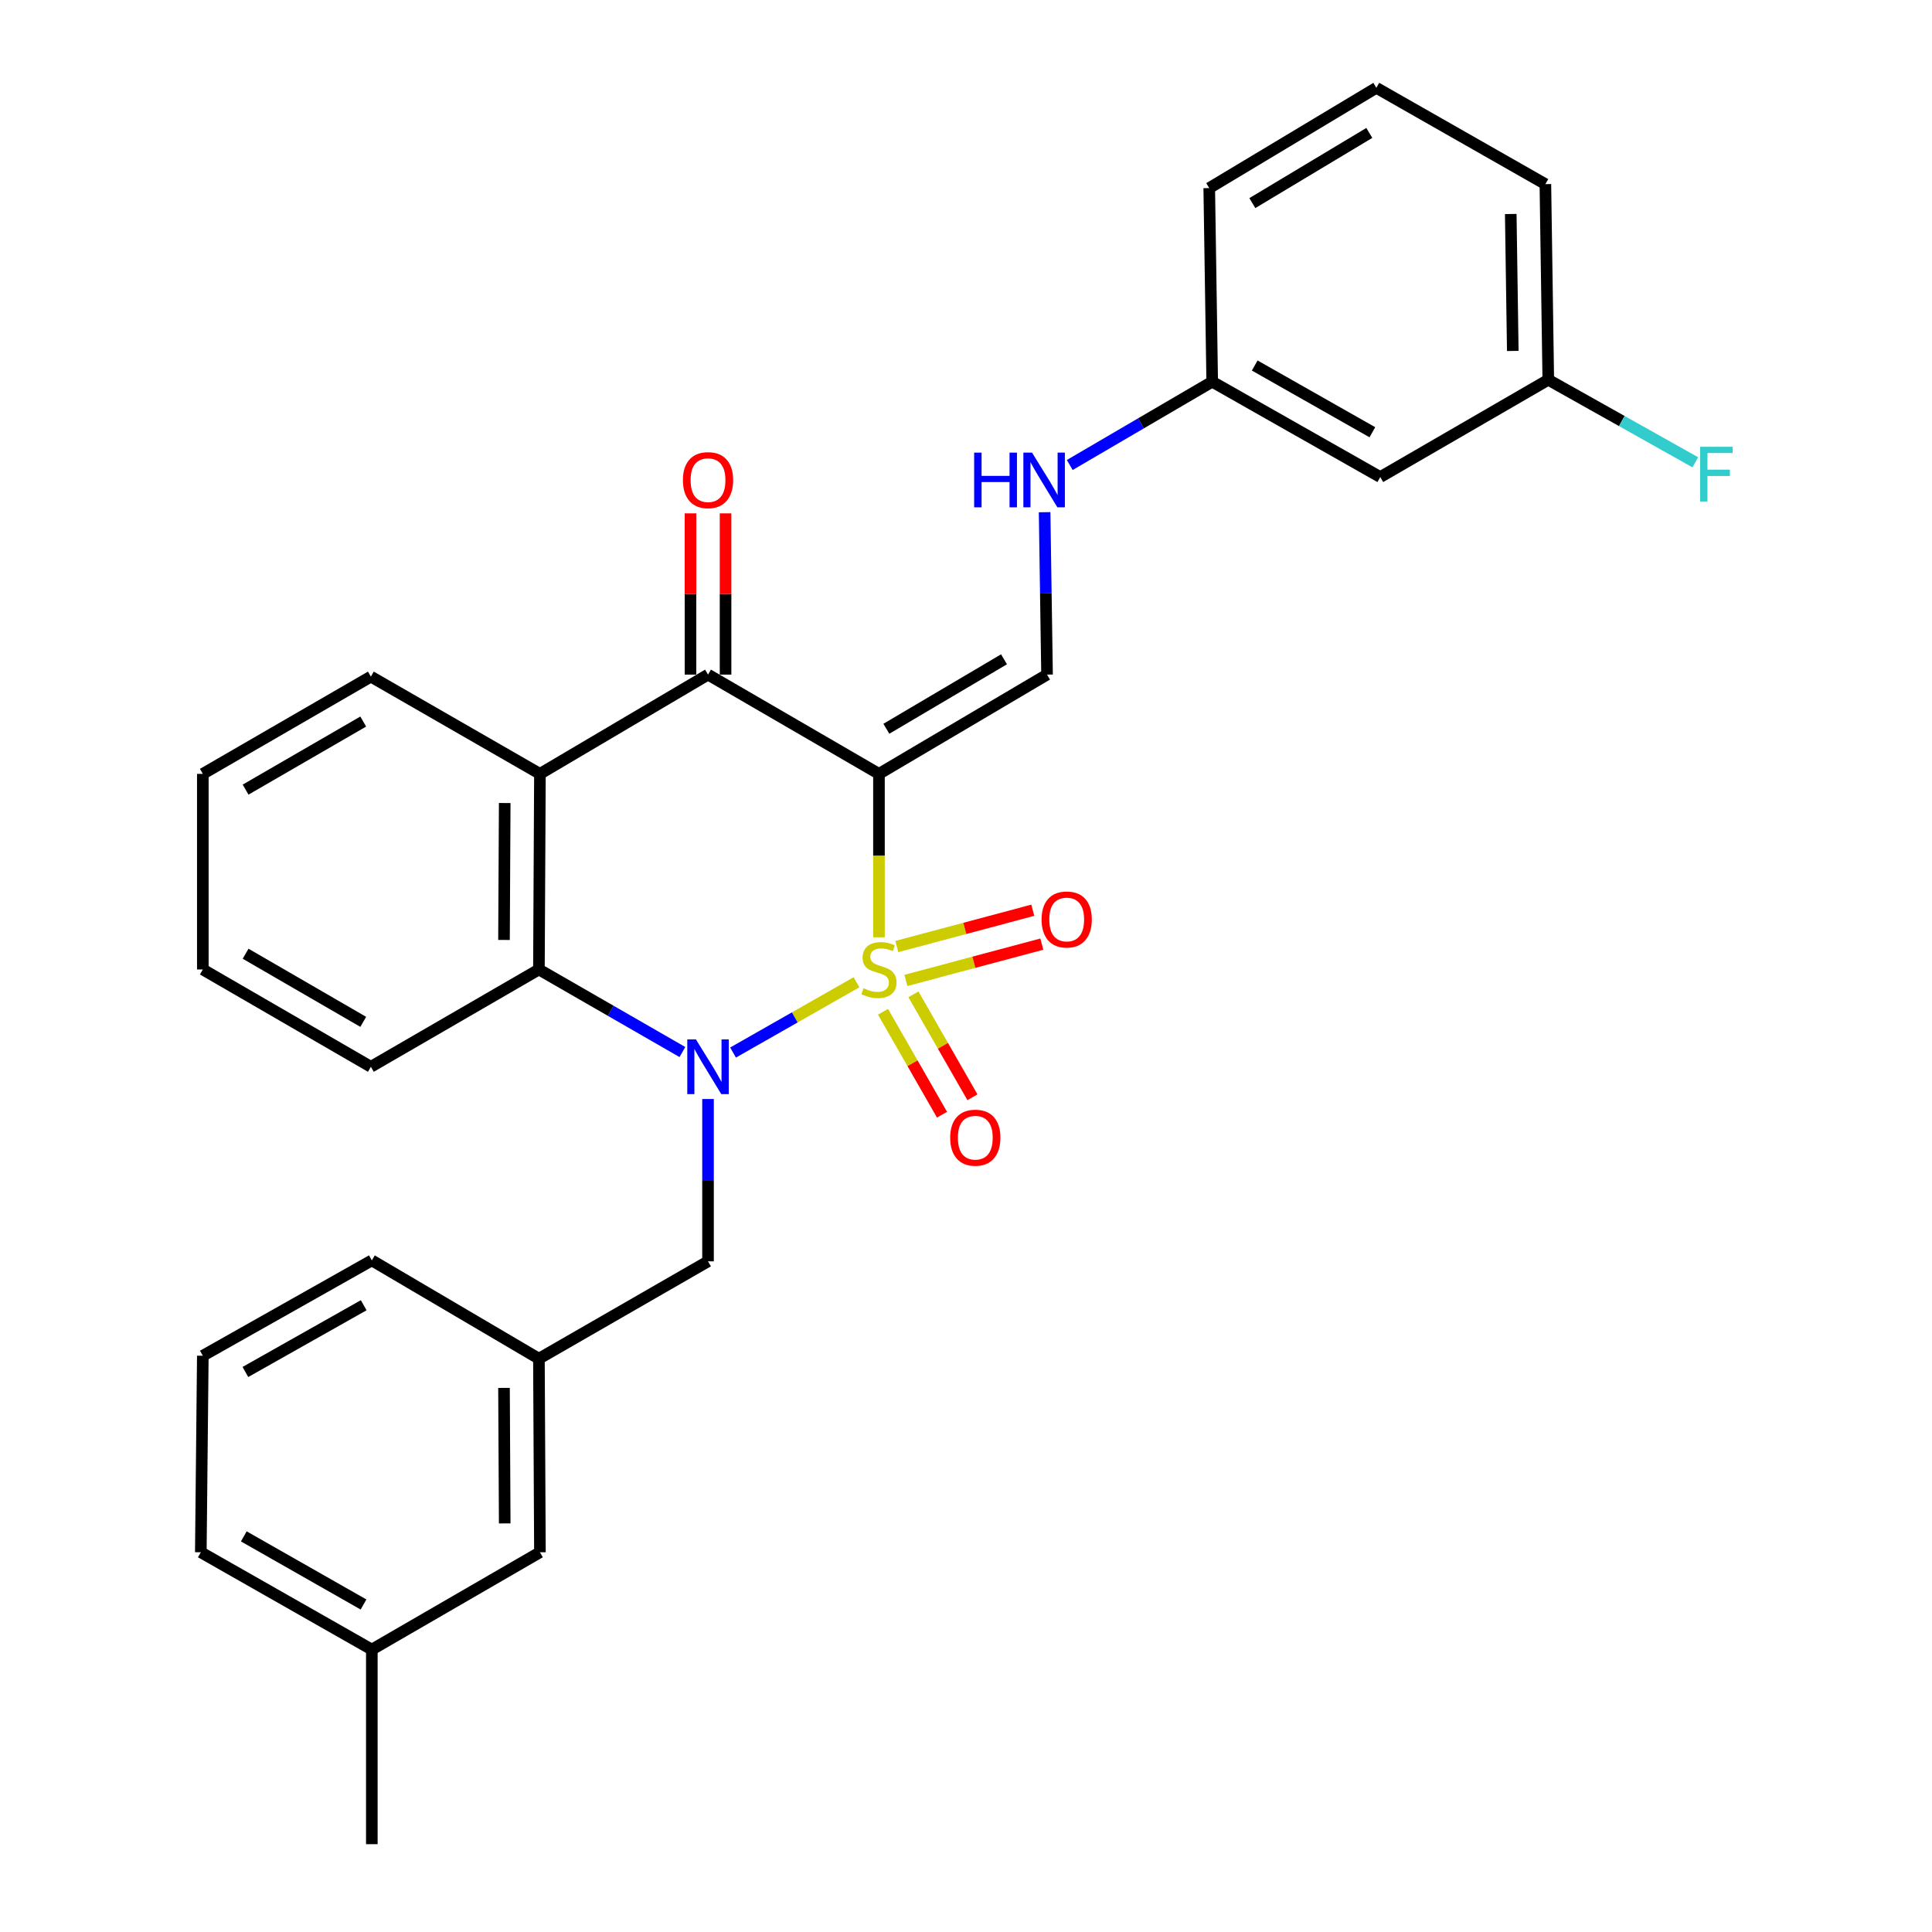 <?xml version='1.0' encoding='iso-8859-1'?>
<svg version='1.1' baseProfile='full'
              xmlns='http://www.w3.org/2000/svg'
                      xmlns:rdkit='http://www.rdkit.org/xml'
                      xmlns:xlink='http://www.w3.org/1999/xlink'
                  xml:space='preserve'
width='1000px' height='1000px' viewBox='0 0 1000 1000'>
<!-- END OF HEADER -->
<rect style='opacity:1.0;fill:#FFFFFF;stroke:none' width='1000' height='1000' x='0' y='0'> </rect>
<path class='bond-0' d='M 454.953,485.144 L 454.953,442.847' style='fill:none;fill-rule:evenodd;stroke:#CCCC00;stroke-width:6px;stroke-linecap:butt;stroke-linejoin:miter;stroke-opacity:1' />
<path class='bond-0' d='M 454.953,442.847 L 454.953,400.551' style='fill:none;fill-rule:evenodd;stroke:#000000;stroke-width:6px;stroke-linecap:butt;stroke-linejoin:miter;stroke-opacity:1' />
<path class='bond-1' d='M 443.328,508.414 L 411.376,526.605' style='fill:none;fill-rule:evenodd;stroke:#CCCC00;stroke-width:6px;stroke-linecap:butt;stroke-linejoin:miter;stroke-opacity:1' />
<path class='bond-1' d='M 411.376,526.605 L 379.425,544.796' style='fill:none;fill-rule:evenodd;stroke:#0000FF;stroke-width:6px;stroke-linecap:butt;stroke-linejoin:miter;stroke-opacity:1' />
<path class='bond-6' d='M 457.046,523.694 L 472.314,550.332' style='fill:none;fill-rule:evenodd;stroke:#CCCC00;stroke-width:6px;stroke-linecap:butt;stroke-linejoin:miter;stroke-opacity:1' />
<path class='bond-6' d='M 472.314,550.332 L 487.583,576.969' style='fill:none;fill-rule:evenodd;stroke:#FF0000;stroke-width:6px;stroke-linecap:butt;stroke-linejoin:miter;stroke-opacity:1' />
<path class='bond-6' d='M 472.792,514.669 L 488.061,541.306' style='fill:none;fill-rule:evenodd;stroke:#CCCC00;stroke-width:6px;stroke-linecap:butt;stroke-linejoin:miter;stroke-opacity:1' />
<path class='bond-6' d='M 488.061,541.306 L 503.329,567.943' style='fill:none;fill-rule:evenodd;stroke:#FF0000;stroke-width:6px;stroke-linecap:butt;stroke-linejoin:miter;stroke-opacity:1' />
<path class='bond-7' d='M 468.889,507.465 L 504.07,498.069' style='fill:none;fill-rule:evenodd;stroke:#CCCC00;stroke-width:6px;stroke-linecap:butt;stroke-linejoin:miter;stroke-opacity:1' />
<path class='bond-7' d='M 504.07,498.069 L 539.251,488.672' style='fill:none;fill-rule:evenodd;stroke:#FF0000;stroke-width:6px;stroke-linecap:butt;stroke-linejoin:miter;stroke-opacity:1' />
<path class='bond-7' d='M 464.206,489.931 L 499.387,480.534' style='fill:none;fill-rule:evenodd;stroke:#CCCC00;stroke-width:6px;stroke-linecap:butt;stroke-linejoin:miter;stroke-opacity:1' />
<path class='bond-7' d='M 499.387,480.534 L 534.568,471.137' style='fill:none;fill-rule:evenodd;stroke:#FF0000;stroke-width:6px;stroke-linecap:butt;stroke-linejoin:miter;stroke-opacity:1' />
<path class='bond-2' d='M 454.953,400.551 L 366.474,349.177' style='fill:none;fill-rule:evenodd;stroke:#000000;stroke-width:6px;stroke-linecap:butt;stroke-linejoin:miter;stroke-opacity:1' />
<path class='bond-5' d='M 454.953,400.551 L 541.95,349.177' style='fill:none;fill-rule:evenodd;stroke:#000000;stroke-width:6px;stroke-linecap:butt;stroke-linejoin:miter;stroke-opacity:1' />
<path class='bond-5' d='M 458.774,377.216 L 519.672,341.255' style='fill:none;fill-rule:evenodd;stroke:#000000;stroke-width:6px;stroke-linecap:butt;stroke-linejoin:miter;stroke-opacity:1' />
<path class='bond-3' d='M 353.209,544.536 L 316.076,523.165' style='fill:none;fill-rule:evenodd;stroke:#0000FF;stroke-width:6px;stroke-linecap:butt;stroke-linejoin:miter;stroke-opacity:1' />
<path class='bond-3' d='M 316.076,523.165 L 278.943,501.795' style='fill:none;fill-rule:evenodd;stroke:#000000;stroke-width:6px;stroke-linecap:butt;stroke-linejoin:miter;stroke-opacity:1' />
<path class='bond-8' d='M 366.474,568.847 L 366.474,610.859' style='fill:none;fill-rule:evenodd;stroke:#0000FF;stroke-width:6px;stroke-linecap:butt;stroke-linejoin:miter;stroke-opacity:1' />
<path class='bond-8' d='M 366.474,610.859 L 366.474,652.87' style='fill:none;fill-rule:evenodd;stroke:#000000;stroke-width:6px;stroke-linecap:butt;stroke-linejoin:miter;stroke-opacity:1' />
<path class='bond-10' d='M 375.549,349.177 L 375.549,307.446' style='fill:none;fill-rule:evenodd;stroke:#000000;stroke-width:6px;stroke-linecap:butt;stroke-linejoin:miter;stroke-opacity:1' />
<path class='bond-10' d='M 375.549,307.446 L 375.549,265.716' style='fill:none;fill-rule:evenodd;stroke:#FF0000;stroke-width:6px;stroke-linecap:butt;stroke-linejoin:miter;stroke-opacity:1' />
<path class='bond-10' d='M 357.399,349.177 L 357.399,307.446' style='fill:none;fill-rule:evenodd;stroke:#000000;stroke-width:6px;stroke-linecap:butt;stroke-linejoin:miter;stroke-opacity:1' />
<path class='bond-10' d='M 357.399,307.446 L 357.399,265.716' style='fill:none;fill-rule:evenodd;stroke:#FF0000;stroke-width:6px;stroke-linecap:butt;stroke-linejoin:miter;stroke-opacity:1' />
<path class='bond-29' d='M 366.474,349.177 L 279.467,400.551' style='fill:none;fill-rule:evenodd;stroke:#000000;stroke-width:6px;stroke-linecap:butt;stroke-linejoin:miter;stroke-opacity:1' />
<path class='bond-4' d='M 278.943,501.795 L 279.467,400.551' style='fill:none;fill-rule:evenodd;stroke:#000000;stroke-width:6px;stroke-linecap:butt;stroke-linejoin:miter;stroke-opacity:1' />
<path class='bond-4' d='M 260.872,486.514 L 261.239,415.643' style='fill:none;fill-rule:evenodd;stroke:#000000;stroke-width:6px;stroke-linecap:butt;stroke-linejoin:miter;stroke-opacity:1' />
<path class='bond-18' d='M 278.943,501.795 L 191.966,552.17' style='fill:none;fill-rule:evenodd;stroke:#000000;stroke-width:6px;stroke-linecap:butt;stroke-linejoin:miter;stroke-opacity:1' />
<path class='bond-16' d='M 279.467,400.551 L 191.966,350.216' style='fill:none;fill-rule:evenodd;stroke:#000000;stroke-width:6px;stroke-linecap:butt;stroke-linejoin:miter;stroke-opacity:1' />
<path class='bond-9' d='M 541.95,349.177 L 541.319,307.147' style='fill:none;fill-rule:evenodd;stroke:#000000;stroke-width:6px;stroke-linecap:butt;stroke-linejoin:miter;stroke-opacity:1' />
<path class='bond-9' d='M 541.319,307.147 L 540.688,265.116' style='fill:none;fill-rule:evenodd;stroke:#0000FF;stroke-width:6px;stroke-linecap:butt;stroke-linejoin:miter;stroke-opacity:1' />
<path class='bond-11' d='M 366.474,652.87 L 278.943,703.255' style='fill:none;fill-rule:evenodd;stroke:#000000;stroke-width:6px;stroke-linecap:butt;stroke-linejoin:miter;stroke-opacity:1' />
<path class='bond-13' d='M 553.697,240.684 L 590.566,219.126' style='fill:none;fill-rule:evenodd;stroke:#0000FF;stroke-width:6px;stroke-linecap:butt;stroke-linejoin:miter;stroke-opacity:1' />
<path class='bond-13' d='M 590.566,219.126 L 627.434,197.568' style='fill:none;fill-rule:evenodd;stroke:#000000;stroke-width:6px;stroke-linecap:butt;stroke-linejoin:miter;stroke-opacity:1' />
<path class='bond-15' d='M 278.943,703.255 L 279.467,803.45' style='fill:none;fill-rule:evenodd;stroke:#000000;stroke-width:6px;stroke-linecap:butt;stroke-linejoin:miter;stroke-opacity:1' />
<path class='bond-15' d='M 260.872,718.379 L 261.239,788.516' style='fill:none;fill-rule:evenodd;stroke:#000000;stroke-width:6px;stroke-linecap:butt;stroke-linejoin:miter;stroke-opacity:1' />
<path class='bond-22' d='M 278.943,703.255 L 192.46,652.376' style='fill:none;fill-rule:evenodd;stroke:#000000;stroke-width:6px;stroke-linecap:butt;stroke-linejoin:miter;stroke-opacity:1' />
<path class='bond-12' d='M 714.431,246.925 L 627.434,197.568' style='fill:none;fill-rule:evenodd;stroke:#000000;stroke-width:6px;stroke-linecap:butt;stroke-linejoin:miter;stroke-opacity:1' />
<path class='bond-12' d='M 710.338,223.735 L 649.44,189.186' style='fill:none;fill-rule:evenodd;stroke:#000000;stroke-width:6px;stroke-linecap:butt;stroke-linejoin:miter;stroke-opacity:1' />
<path class='bond-14' d='M 714.431,246.925 L 801.388,196.57' style='fill:none;fill-rule:evenodd;stroke:#000000;stroke-width:6px;stroke-linecap:butt;stroke-linejoin:miter;stroke-opacity:1' />
<path class='bond-23' d='M 627.434,197.568 L 625.902,97.352' style='fill:none;fill-rule:evenodd;stroke:#000000;stroke-width:6px;stroke-linecap:butt;stroke-linejoin:miter;stroke-opacity:1' />
<path class='bond-17' d='M 801.388,196.57 L 839.439,217.928' style='fill:none;fill-rule:evenodd;stroke:#000000;stroke-width:6px;stroke-linecap:butt;stroke-linejoin:miter;stroke-opacity:1' />
<path class='bond-17' d='M 839.439,217.928 L 877.49,239.286' style='fill:none;fill-rule:evenodd;stroke:#33CCCC;stroke-width:6px;stroke-linecap:butt;stroke-linejoin:miter;stroke-opacity:1' />
<path class='bond-32' d='M 801.388,196.57 L 799.885,95.305' style='fill:none;fill-rule:evenodd;stroke:#000000;stroke-width:6px;stroke-linecap:butt;stroke-linejoin:miter;stroke-opacity:1' />
<path class='bond-32' d='M 783.015,181.649 L 781.963,110.764' style='fill:none;fill-rule:evenodd;stroke:#000000;stroke-width:6px;stroke-linecap:butt;stroke-linejoin:miter;stroke-opacity:1' />
<path class='bond-19' d='M 279.467,803.45 L 192.46,853.815' style='fill:none;fill-rule:evenodd;stroke:#000000;stroke-width:6px;stroke-linecap:butt;stroke-linejoin:miter;stroke-opacity:1' />
<path class='bond-30' d='M 191.966,350.216 L 104.979,400.551' style='fill:none;fill-rule:evenodd;stroke:#000000;stroke-width:6px;stroke-linecap:butt;stroke-linejoin:miter;stroke-opacity:1' />
<path class='bond-30' d='M 188.008,373.475 L 127.117,408.709' style='fill:none;fill-rule:evenodd;stroke:#000000;stroke-width:6px;stroke-linecap:butt;stroke-linejoin:miter;stroke-opacity:1' />
<path class='bond-28' d='M 191.966,552.17 L 104.979,501.795' style='fill:none;fill-rule:evenodd;stroke:#000000;stroke-width:6px;stroke-linecap:butt;stroke-linejoin:miter;stroke-opacity:1' />
<path class='bond-28' d='M 188.014,528.908 L 127.123,493.645' style='fill:none;fill-rule:evenodd;stroke:#000000;stroke-width:6px;stroke-linecap:butt;stroke-linejoin:miter;stroke-opacity:1' />
<path class='bond-26' d='M 192.46,853.815 L 192.46,954.545' style='fill:none;fill-rule:evenodd;stroke:#000000;stroke-width:6px;stroke-linecap:butt;stroke-linejoin:miter;stroke-opacity:1' />
<path class='bond-31' d='M 192.46,853.815 L 103.941,803.45' style='fill:none;fill-rule:evenodd;stroke:#000000;stroke-width:6px;stroke-linecap:butt;stroke-linejoin:miter;stroke-opacity:1' />
<path class='bond-31' d='M 188.158,830.486 L 126.194,795.23' style='fill:none;fill-rule:evenodd;stroke:#000000;stroke-width:6px;stroke-linecap:butt;stroke-linejoin:miter;stroke-opacity:1' />
<path class='bond-20' d='M 104.979,701.732 L 192.46,652.376' style='fill:none;fill-rule:evenodd;stroke:#000000;stroke-width:6px;stroke-linecap:butt;stroke-linejoin:miter;stroke-opacity:1' />
<path class='bond-20' d='M 127.02,710.136 L 188.256,675.586' style='fill:none;fill-rule:evenodd;stroke:#000000;stroke-width:6px;stroke-linecap:butt;stroke-linejoin:miter;stroke-opacity:1' />
<path class='bond-25' d='M 104.979,701.732 L 103.941,803.45' style='fill:none;fill-rule:evenodd;stroke:#000000;stroke-width:6px;stroke-linecap:butt;stroke-linejoin:miter;stroke-opacity:1' />
<path class='bond-21' d='M 712.384,45.455 L 625.902,97.352' style='fill:none;fill-rule:evenodd;stroke:#000000;stroke-width:6px;stroke-linecap:butt;stroke-linejoin:miter;stroke-opacity:1' />
<path class='bond-21' d='M 708.751,68.802 L 648.213,105.13' style='fill:none;fill-rule:evenodd;stroke:#000000;stroke-width:6px;stroke-linecap:butt;stroke-linejoin:miter;stroke-opacity:1' />
<path class='bond-24' d='M 712.384,45.455 L 799.885,95.305' style='fill:none;fill-rule:evenodd;stroke:#000000;stroke-width:6px;stroke-linecap:butt;stroke-linejoin:miter;stroke-opacity:1' />
<path class='bond-27' d='M 104.979,400.551 L 104.979,501.795' style='fill:none;fill-rule:evenodd;stroke:#000000;stroke-width:6px;stroke-linecap:butt;stroke-linejoin:miter;stroke-opacity:1' />
<path  class='atom-0' d='M 446.953 511.515
Q 447.273 511.635, 448.593 512.195
Q 449.913 512.755, 451.353 513.115
Q 452.833 513.435, 454.273 513.435
Q 456.953 513.435, 458.513 512.155
Q 460.073 510.835, 460.073 508.555
Q 460.073 506.995, 459.273 506.035
Q 458.513 505.075, 457.313 504.555
Q 456.113 504.035, 454.113 503.435
Q 451.593 502.675, 450.073 501.955
Q 448.593 501.235, 447.513 499.715
Q 446.473 498.195, 446.473 495.635
Q 446.473 492.075, 448.873 489.875
Q 451.313 487.675, 456.113 487.675
Q 459.393 487.675, 463.113 489.235
L 462.193 492.315
Q 458.793 490.915, 456.233 490.915
Q 453.473 490.915, 451.953 492.075
Q 450.433 493.195, 450.473 495.155
Q 450.473 496.675, 451.233 497.595
Q 452.033 498.515, 453.153 499.035
Q 454.313 499.555, 456.233 500.155
Q 458.793 500.955, 460.313 501.755
Q 461.833 502.555, 462.913 504.195
Q 464.033 505.795, 464.033 508.555
Q 464.033 512.475, 461.393 514.595
Q 458.793 516.675, 454.433 516.675
Q 451.913 516.675, 449.993 516.115
Q 448.113 515.595, 445.873 514.675
L 446.953 511.515
' fill='#CCCC00'/>
<path  class='atom-2' d='M 360.214 538.01
L 369.494 553.01
Q 370.414 554.49, 371.894 557.17
Q 373.374 559.85, 373.454 560.01
L 373.454 538.01
L 377.214 538.01
L 377.214 566.33
L 373.334 566.33
L 363.374 549.93
Q 362.214 548.01, 360.974 545.81
Q 359.774 543.61, 359.414 542.93
L 359.414 566.33
L 355.734 566.33
L 355.734 538.01
L 360.214 538.01
' fill='#0000FF'/>
<path  class='atom-7' d='M 491.814 588.862
Q 491.814 582.062, 495.174 578.262
Q 498.534 574.462, 504.814 574.462
Q 511.094 574.462, 514.454 578.262
Q 517.814 582.062, 517.814 588.862
Q 517.814 595.742, 514.414 599.662
Q 511.014 603.542, 504.814 603.542
Q 498.574 603.542, 495.174 599.662
Q 491.814 595.782, 491.814 588.862
M 504.814 600.342
Q 509.134 600.342, 511.454 597.462
Q 513.814 594.542, 513.814 588.862
Q 513.814 583.302, 511.454 580.502
Q 509.134 577.662, 504.814 577.662
Q 500.494 577.662, 498.134 580.462
Q 495.814 583.262, 495.814 588.862
Q 495.814 594.582, 498.134 597.462
Q 500.494 600.342, 504.814 600.342
' fill='#FF0000'/>
<path  class='atom-8' d='M 539.124 475.921
Q 539.124 469.121, 542.484 465.321
Q 545.844 461.521, 552.124 461.521
Q 558.404 461.521, 561.764 465.321
Q 565.124 469.121, 565.124 475.921
Q 565.124 482.801, 561.724 486.721
Q 558.324 490.601, 552.124 490.601
Q 545.884 490.601, 542.484 486.721
Q 539.124 482.841, 539.124 475.921
M 552.124 487.401
Q 556.444 487.401, 558.764 484.521
Q 561.124 481.601, 561.124 475.921
Q 561.124 470.361, 558.764 467.561
Q 556.444 464.721, 552.124 464.721
Q 547.804 464.721, 545.444 467.521
Q 543.124 470.321, 543.124 475.921
Q 543.124 481.641, 545.444 484.521
Q 547.804 487.401, 552.124 487.401
' fill='#FF0000'/>
<path  class='atom-10' d='M 504.217 234.277
L 508.057 234.277
L 508.057 246.317
L 522.537 246.317
L 522.537 234.277
L 526.377 234.277
L 526.377 262.597
L 522.537 262.597
L 522.537 249.517
L 508.057 249.517
L 508.057 262.597
L 504.217 262.597
L 504.217 234.277
' fill='#0000FF'/>
<path  class='atom-10' d='M 534.177 234.277
L 543.457 249.277
Q 544.377 250.757, 545.857 253.437
Q 547.337 256.117, 547.417 256.277
L 547.417 234.277
L 551.177 234.277
L 551.177 262.597
L 547.297 262.597
L 537.337 246.197
Q 536.177 244.277, 534.937 242.077
Q 533.737 239.877, 533.377 239.197
L 533.377 262.597
L 529.697 262.597
L 529.697 234.277
L 534.177 234.277
' fill='#0000FF'/>
<path  class='atom-11' d='M 353.474 248.517
Q 353.474 241.717, 356.834 237.917
Q 360.194 234.117, 366.474 234.117
Q 372.754 234.117, 376.114 237.917
Q 379.474 241.717, 379.474 248.517
Q 379.474 255.397, 376.074 259.317
Q 372.674 263.197, 366.474 263.197
Q 360.234 263.197, 356.834 259.317
Q 353.474 255.437, 353.474 248.517
M 366.474 259.997
Q 370.794 259.997, 373.114 257.117
Q 375.474 254.197, 375.474 248.517
Q 375.474 242.957, 373.114 240.157
Q 370.794 237.317, 366.474 237.317
Q 362.154 237.317, 359.794 240.117
Q 357.474 242.917, 357.474 248.517
Q 357.474 254.237, 359.794 257.117
Q 362.154 259.997, 366.474 259.997
' fill='#FF0000'/>
<path  class='atom-18' d='M 879.985 231.252
L 896.825 231.252
L 896.825 234.492
L 883.785 234.492
L 883.785 243.092
L 895.385 243.092
L 895.385 246.372
L 883.785 246.372
L 883.785 259.572
L 879.985 259.572
L 879.985 231.252
' fill='#33CCCC'/>
</svg>
